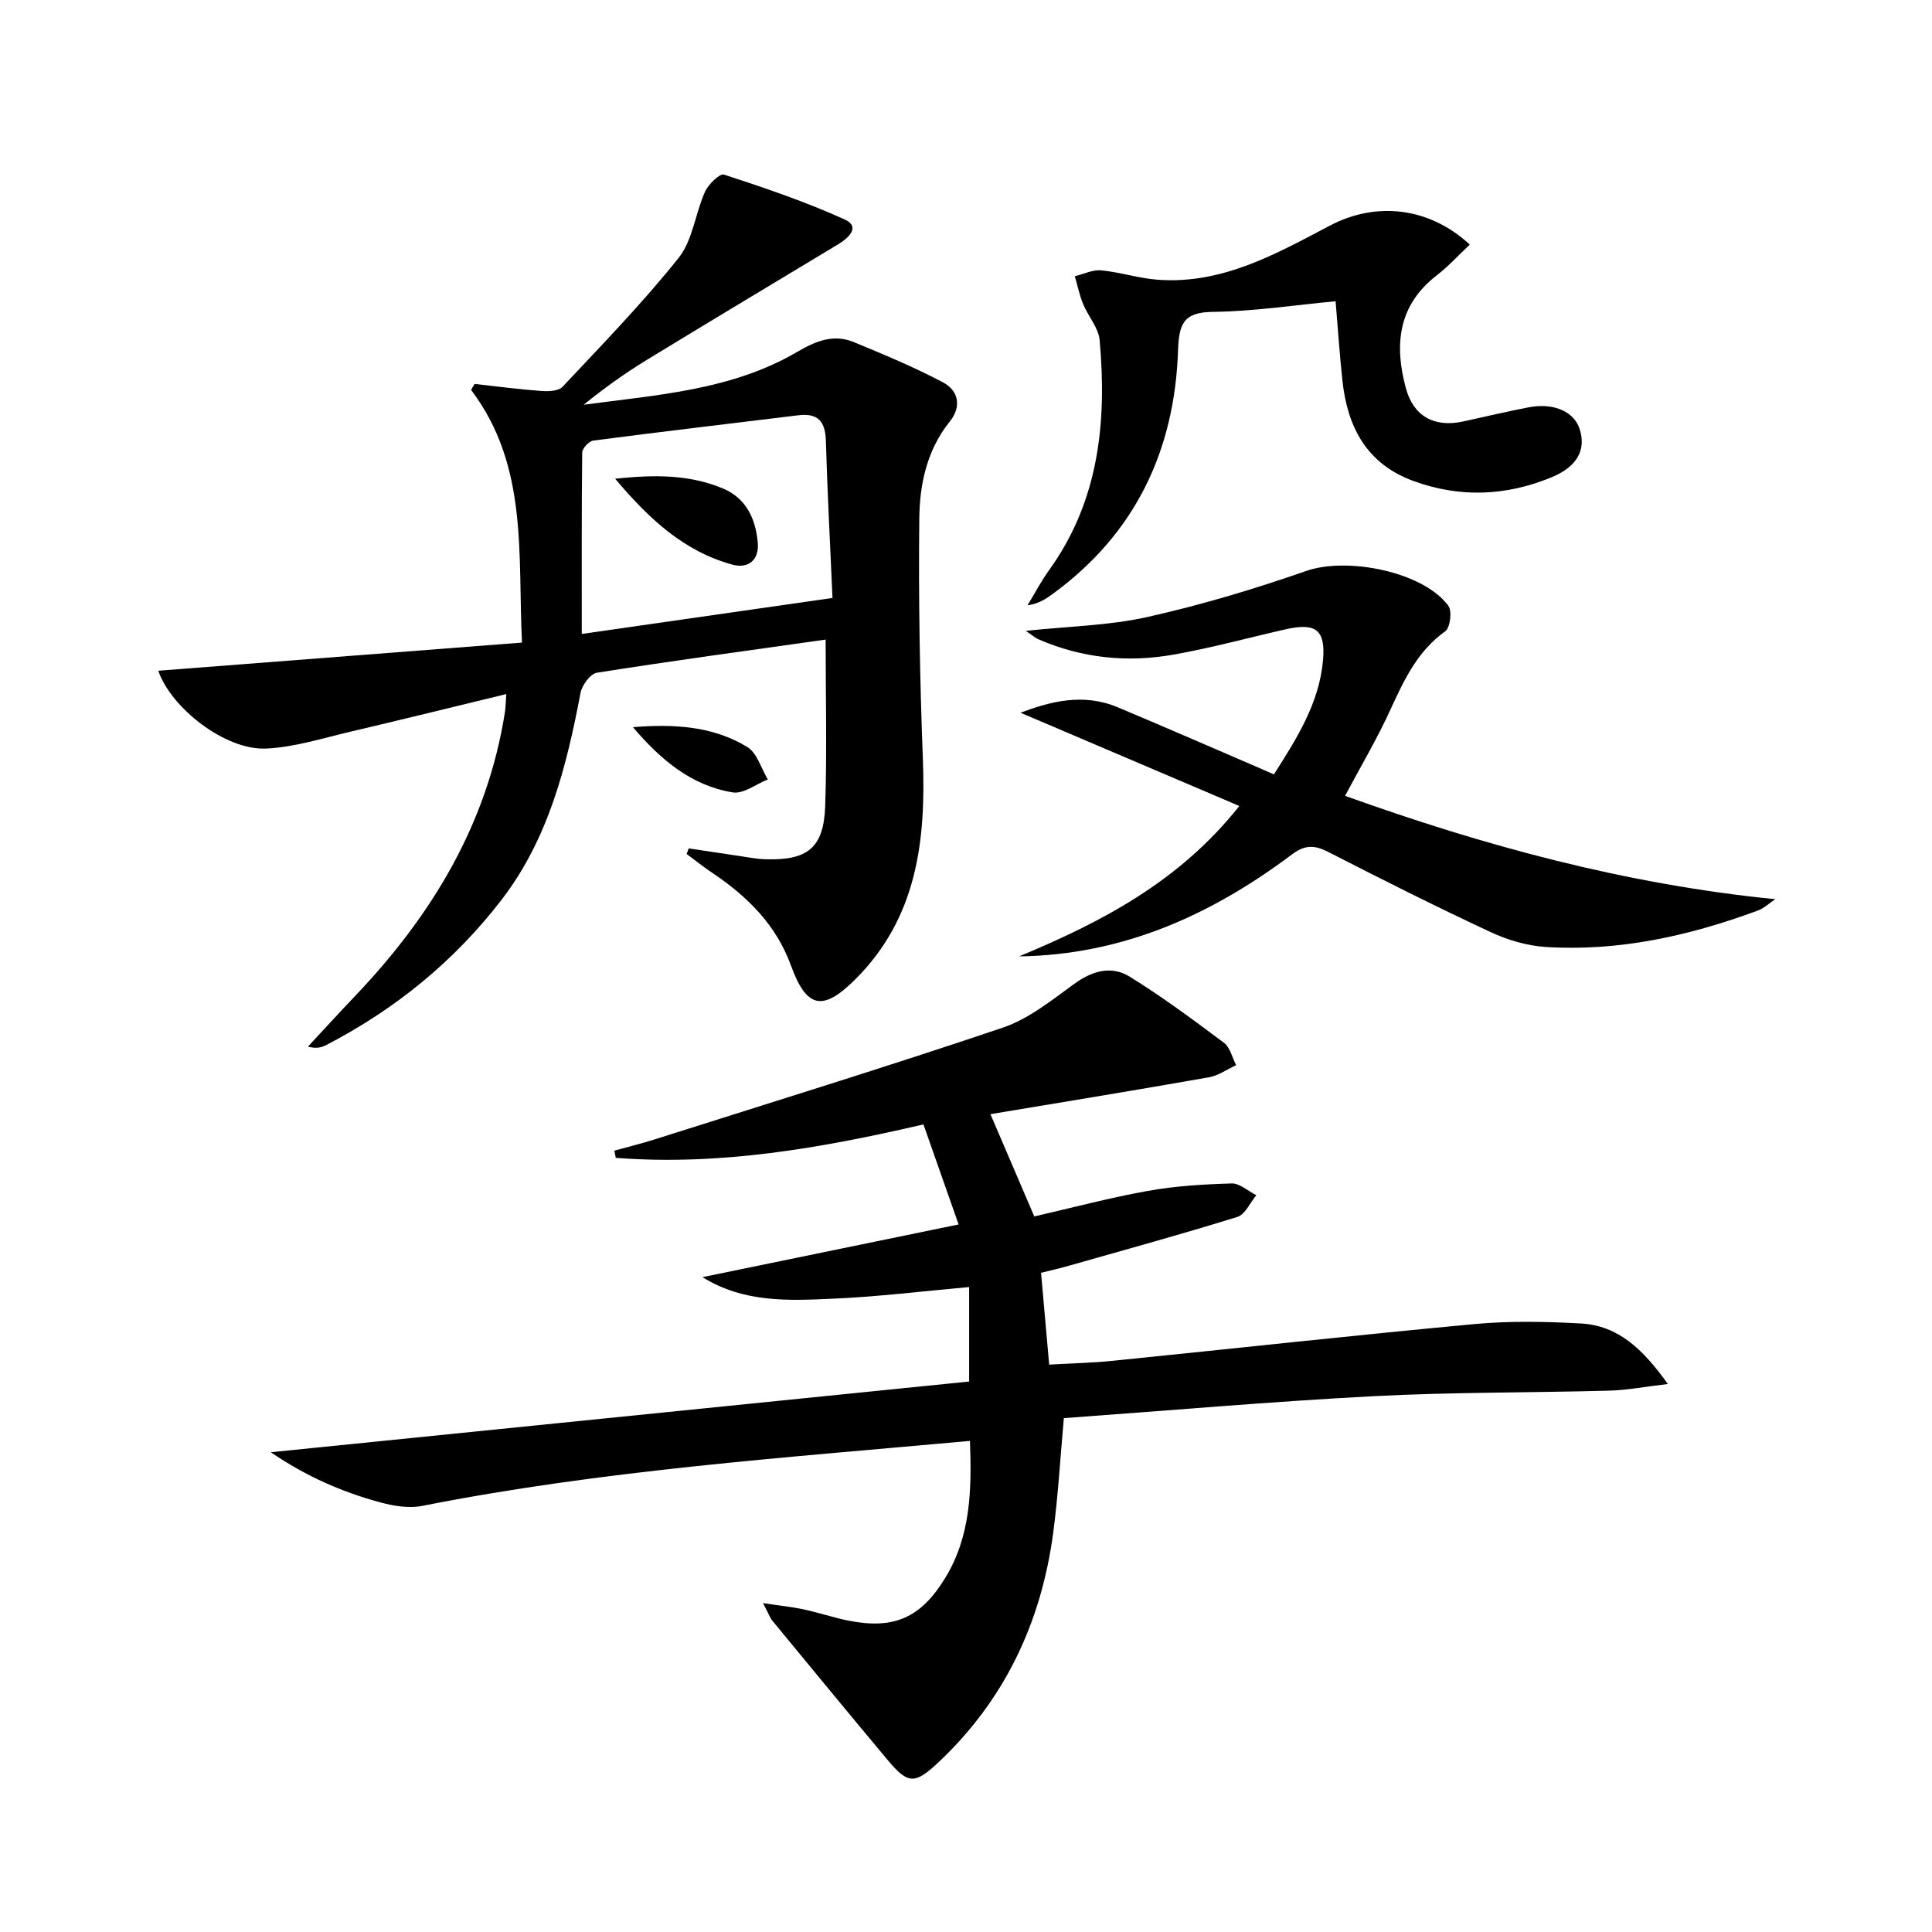 <svg enable-background="new 0 0 400 400" viewBox="0 0 400 400" xmlns="http://www.w3.org/2000/svg"><path d="m200.82 298.32c-38.39 3.5-76.17 6.09-113.4 13.46-2.79.55-6 .01-8.81-.76-7.79-2.13-15.14-5.3-22.55-10.35 48.81-4.94 96.55-9.77 144.59-14.64 0-6.74 0-12.98 0-19.56-9.44.84-18.78 2-28.16 2.41-9.14.41-18.43.9-27.05-4.46 17.42-3.58 34.85-7.17 53.03-10.91-2.49-7.08-4.82-13.72-7.28-20.71-21.31 4.95-42.26 8.58-63.7 6.92-.1-.5-.2-.99-.29-1.49 2.79-.78 5.61-1.46 8.37-2.34 24.04-7.63 48.14-15.05 72.03-23.12 5.33-1.8 10.08-5.63 14.74-9.02 3.77-2.75 7.73-3.91 11.56-1.54 6.75 4.18 13.15 8.93 19.51 13.69 1.28.96 1.7 3.06 2.52 4.63-1.87.86-3.66 2.16-5.62 2.51-14.85 2.62-29.73 5.05-45.25 7.64 3.24 7.54 6.08 14.16 9.08 21.17 7.8-1.79 15.61-3.87 23.53-5.29 5.69-1.02 11.53-1.37 17.32-1.54 1.68-.05 3.41 1.58 5.12 2.44-1.3 1.54-2.31 3.99-3.93 4.49-11.55 3.59-23.22 6.79-34.85 10.1-1.88.54-3.8.97-5.79 1.47.56 6.37 1.1 12.45 1.68 19.01 4.46-.26 8.87-.35 13.25-.8 24.96-2.52 49.89-5.28 74.86-7.6 7.26-.67 14.65-.52 21.95-.12 7.71.42 12.83 5.25 18.03 12.53-4.82.57-8.47 1.28-12.14 1.38-16.3.44-32.63.3-48.9 1.15-21.23 1.12-42.42 2.98-64.01 4.54-.75 8.27-1.18 16.03-2.2 23.7-2.47 18.57-10.05 34.7-23.84 47.63-4.84 4.54-6.25 4.46-10.45-.56-8-9.56-15.92-19.19-23.85-28.82-.49-.6-.75-1.38-1.94-3.65 3.59.54 6.02.78 8.39 1.29 3.08.66 6.09 1.68 9.17 2.31 9.52 1.93 15.12-.55 20.16-8.82 5.27-8.62 5.5-18.16 5.12-28.37z"/><path d="m142.59 175.65c3.49.53 6.97 1.06 10.46 1.57 1.81.26 3.61.63 5.43.68 8.75.27 12.08-2.37 12.37-11.05.38-11.41.09-22.85.09-34.43-15.56 2.2-31.48 4.35-47.35 6.86-1.36.21-3.1 2.59-3.4 4.19-2.9 15.29-6.66 30.25-16.39 42.88-9.8 12.71-22 22.63-36.25 30.01-.96.5-2.03.81-3.79.33 3.3-3.55 6.56-7.12 9.9-10.63 15.82-16.63 27.25-35.56 30.88-58.61.15-.94.14-1.9.28-3.75-11.13 2.69-21.68 5.31-32.27 7.79-5.78 1.35-11.58 3.22-17.43 3.49-8.48.4-19.71-8.41-22.35-16.11 24.82-1.92 49.73-3.85 75.3-5.83-.89-18.45 1.33-36.63-10.54-52.32.24-.41.48-.82.73-1.23 4.61.51 9.22 1.12 13.84 1.46 1.46.11 3.54.02 4.38-.88 8.19-8.73 16.57-17.34 24.03-26.69 2.92-3.66 3.43-9.18 5.45-13.67.69-1.54 3.06-3.85 3.92-3.57 8.46 2.77 16.93 5.63 25.02 9.31 3.28 1.49.83 3.8-1.34 5.11-13.24 7.99-26.5 15.92-39.69 23.98-4.5 2.75-8.8 5.84-13.03 9.26 15.17-2.05 30.6-2.97 44.22-10.95 3.85-2.26 7.52-3.75 11.71-2.02 6.24 2.57 12.5 5.18 18.46 8.33 3.23 1.71 3.9 5.01 1.42 8.1-4.75 5.9-6.25 13-6.32 20.1-.18 16.6.11 33.21.74 49.8.64 16.95-1.2 32.88-14.04 45.65-6.67 6.63-10.03 6.01-13.28-2.93-3.04-8.36-8.97-14.25-16.17-19.09-1.86-1.25-3.62-2.65-5.42-3.98.13-.38.28-.77.43-1.16zm-22.14-44.4c17.49-2.51 34.41-4.94 51.91-7.45-.49-11.3-1.07-21.9-1.37-32.51-.11-4.04-1.63-5.81-5.73-5.31-14.15 1.74-28.31 3.39-42.45 5.24-.88.12-2.26 1.62-2.27 2.49-.14 12.29-.09 24.58-.09 37.54z"/><path d="m278.48 164.77c28.68 10.3 57.98 18.3 89.08 21.4-1.22.8-2.34 1.88-3.67 2.37-14.15 5.22-28.71 8.48-43.88 7.52-3.87-.25-7.88-1.44-11.42-3.09-11.31-5.28-22.48-10.89-33.59-16.58-2.86-1.47-4.82-1.52-7.57.55-16.64 12.49-34.97 20.77-56.44 21.07 17.01-7.08 33.15-15.43 45.6-31.14-15.33-6.53-30.42-12.96-45.31-19.31 6.05-2.26 12.89-4.17 20.15-1.12 9.19 3.86 18.33 7.84 27.48 11.78 1.5.65 3 1.31 4.84 2.11 4.77-7.48 9.4-14.78 10.17-23.68.54-6.25-1.5-7.77-7.69-6.37-7.77 1.76-15.47 3.88-23.31 5.26-9.51 1.68-18.91.73-27.87-3.16-.8-.35-1.49-.98-2.67-1.77 8.84-.94 17.18-1.08 25.15-2.86 11.14-2.49 22.15-5.79 32.94-9.55 8.44-2.94 24.17.14 29.4 7.22.8 1.09.38 4.55-.65 5.28-5.73 4.11-8.49 10-11.29 16.1-2.74 6.02-6.13 11.74-9.45 17.97z"/><path d="m304.3 50.64c-2.43 2.29-4.45 4.53-6.8 6.34-8.07 6.21-8.85 14.41-6.44 23.36 1.58 5.87 5.91 8.2 11.83 6.93 4.54-.98 9.06-2.07 13.62-2.94 5.16-.98 9.32.86 10.51 4.42 1.44 4.32-.43 7.85-5.77 10.06-9.42 3.9-19.01 4.29-28.65.76-9.63-3.53-13.63-11.13-14.66-20.73-.57-5.27-.92-10.56-1.42-16.47-8.46.79-16.96 2.1-25.46 2.2-6.19.08-6.97 2.67-7.16 8.06-.73 20.74-8.9 37.91-25.97 50.35-1.43 1.04-2.89 2.02-5.2 2.35 1.49-2.44 2.82-5 4.49-7.31 10.33-14.37 11.97-30.68 10.45-47.59-.23-2.57-2.38-4.93-3.42-7.48-.76-1.84-1.16-3.83-1.72-5.76 1.82-.44 3.69-1.38 5.45-1.22 3.94.38 7.81 1.66 11.75 1.95 13.3.97 24.44-5.33 35.61-11.21 9.57-5.04 20.56-3.85 28.96 3.93z"/><path d="m131.04 150.55c8.43-.68 16.55-.24 23.68 4.11 2.03 1.24 2.87 4.43 4.25 6.72-2.43.96-5.03 3.03-7.25 2.68-8.67-1.4-15.04-6.89-20.68-13.51z"/><path d="m127.36 99.12c8.38-.91 15.57-.84 22.42 2.06 4.79 2.03 6.69 6.38 7.11 11.17.31 3.45-1.83 5.51-5.34 4.53-9.94-2.76-17.09-9.35-24.19-17.76z"/></svg>
